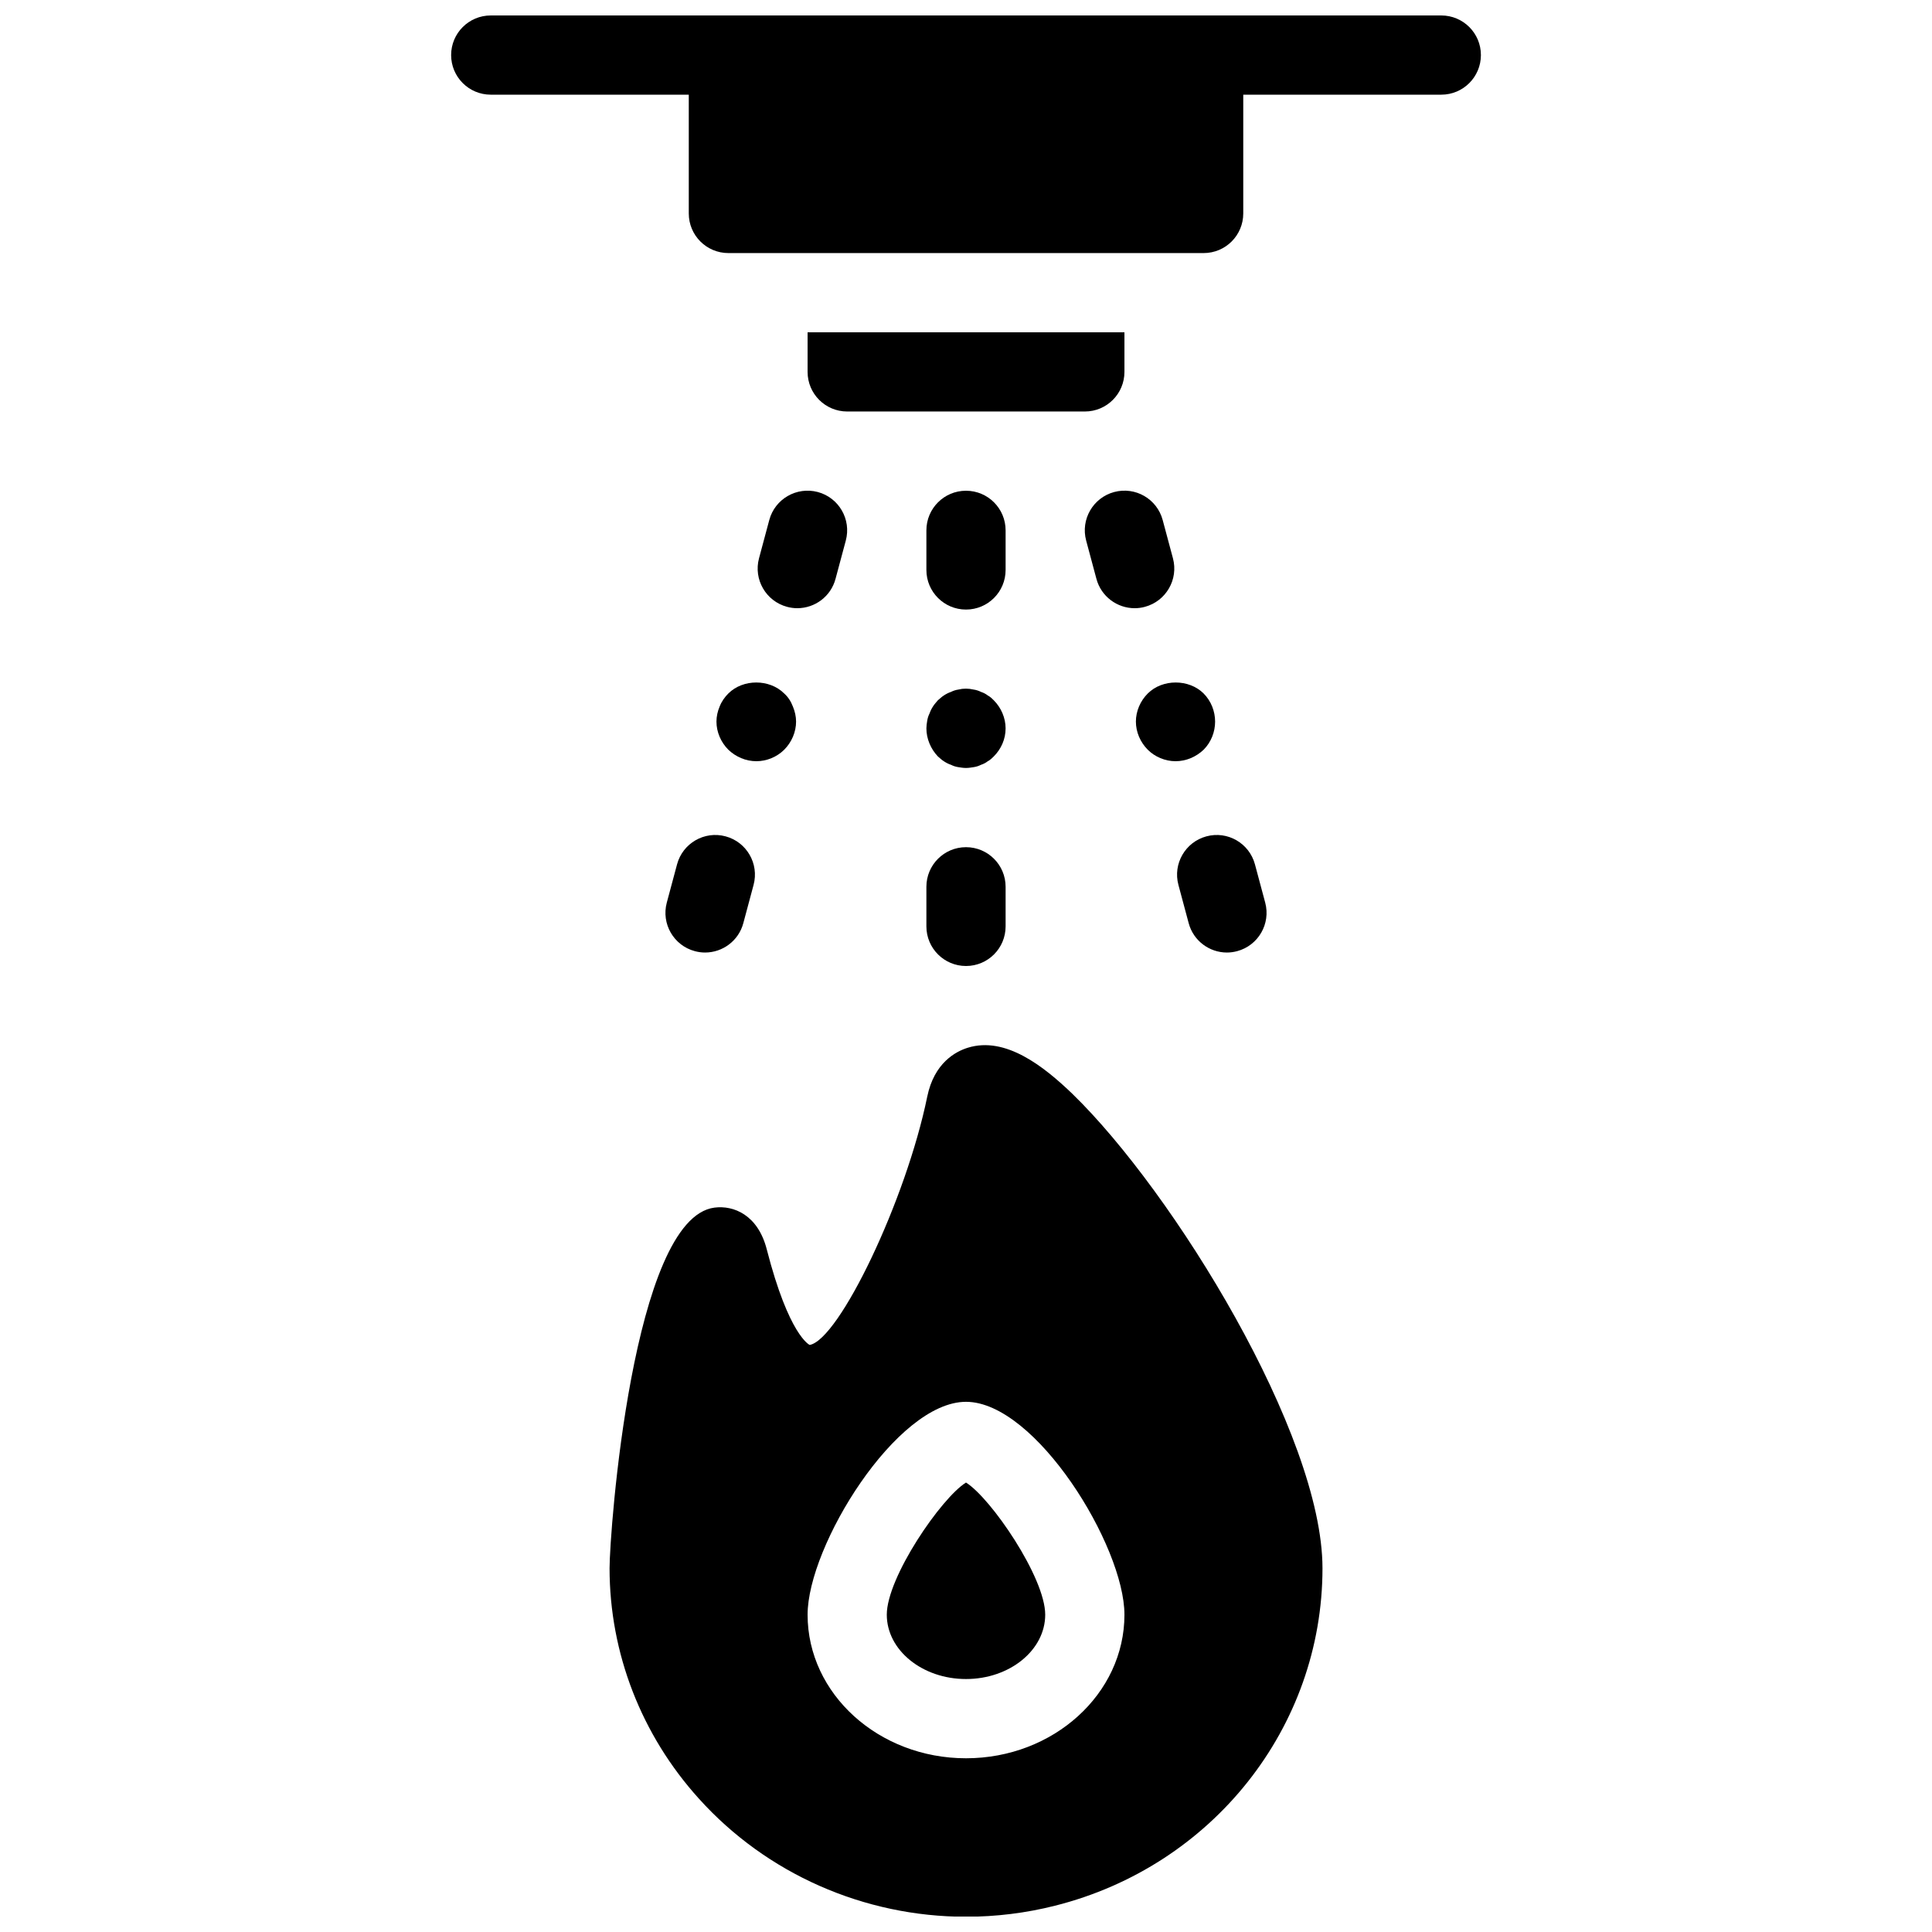 <?xml version="1.0" encoding="UTF-8"?>
<!-- Uploaded to: ICON Repo, www.svgrepo.com, Generator: ICON Repo Mixer Tools -->
<svg width="800px" height="800px" version="1.1" viewBox="144 144 512 512" xmlns="http://www.w3.org/2000/svg">
 <defs>
  <clipPath id="c">
   <path d="m305 420h190v231.9h-190z"/>
  </clipPath>
  <clipPath id="b">
   <path d="m326 148.09h148v63.906h-148z"/>
  </clipPath>
  <clipPath id="a">
   <path d="m263 148.09h274v21.906h-274z"/>
  </clipPath>
 </defs>
 <path d="m400 536.89c-6.602 4.113-20.992 25.129-20.992 35.016 0 9.406 9.414 17.055 20.992 17.055s20.992-7.652 20.992-17.055c0-9.875-14.391-30.891-20.992-35.016z"/>
 <g clip-path="url(#c)">
  <path d="m428.27 433.95c-7.652-7.367-17.801-15.387-27.793-12.289-3.223 0.996-8.902 4-10.746 12.941-5.637 27.512-23.344 64.395-31.152 65.82-0.062-0.02-5.512-2.477-11.387-25.359-2.352-9.121-8.785-11.691-13.855-11.031-21.754 2.781-27.797 86.172-27.797 95.547 0 22.516 8.418 44.219 23.699 61.109 17.906 19.867 43.707 31.27 70.766 31.27 7.977 0 15.902-0.988 23.555-2.918 41.754-10.496 70.91-47.273 70.91-89.445-0.004-35.559-39.52-99.699-66.199-125.64zm-28.266 176.01c-23.152 0-41.984-17.066-41.984-38.047 0-18.168 23.523-56.418 41.984-56.418s41.984 38.246 41.984 56.418c0 20.98-18.832 38.047-41.984 38.047z"/>
 </g>
 <g clip-path="url(#b)">
  <path d="m462.98 148.09h-125.95c-5.805 0-10.496 4.703-10.496 10.496v41.984c0 5.793 4.691 10.496 10.496 10.496h125.95c5.805 0 10.496-4.703 10.496-10.496v-41.984c0-5.793-4.695-10.496-10.496-10.496z"/>
 </g>
 <path d="m358.02 232.06v10.496c0 5.793 4.691 10.496 10.496 10.496h62.977c5.805 0 10.496-4.703 10.496-10.496v-10.496z"/>
 <path d="m400 305.54c-5.805 0-10.496-4.703-10.496-10.496v-10.496c0-5.793 4.691-10.496 10.496-10.496s10.496 4.703 10.496 10.496v10.496c0 5.793-4.691 10.496-10.496 10.496z"/>
 <path d="m400 400c-5.805 0-10.496-4.703-10.496-10.496v-10.496c0-5.793 4.691-10.496 10.496-10.496s10.496 4.703 10.496 10.496v10.496c0 5.793-4.691 10.496-10.496 10.496z"/>
 <path d="m400 347.52c-0.641 0-1.363-0.105-1.996-0.211-0.723-0.105-1.363-0.316-1.984-0.629-0.641-0.211-1.258-0.523-1.898-0.945-0.523-0.316-1.051-0.84-1.562-1.258-1.91-1.996-3.055-4.727-3.055-7.453 0-0.629 0.105-1.363 0.211-1.996 0.117-0.734 0.316-1.363 0.641-1.996 0.211-0.629 0.523-1.258 0.945-1.891 0.316-0.523 0.84-1.051 1.258-1.574 0.523-0.418 1.051-0.945 1.562-1.258 0.641-0.418 1.258-0.734 1.898-0.945 0.629-0.316 1.258-0.523 1.984-0.629 1.258-0.316 2.625-0.316 3.988 0 0.734 0.105 1.363 0.316 1.996 0.629 0.629 0.211 1.258 0.523 1.785 0.945 0.629 0.316 1.156 0.84 1.574 1.258 1.992 1.996 3.148 4.727 3.148 7.457 0 2.832-1.156 5.457-3.148 7.453-0.418 0.418-0.957 0.945-1.574 1.258-0.523 0.418-1.156 0.734-1.785 0.945-0.641 0.316-1.258 0.523-1.996 0.629-0.629 0.105-1.363 0.211-1.992 0.211z"/>
 <path d="m469.14 396.43c-4.629 0-8.879-3.098-10.129-7.789l-2.719-10.141c-1.5-5.594 1.828-11.355 7.422-12.859 5.606-1.512 11.355 1.816 12.859 7.422l2.719 10.141c1.5 5.594-1.828 11.355-7.422 12.859-0.914 0.242-1.828 0.367-2.731 0.367z"/>
 <path d="m444.69 305.18c-4.629 0-8.879-3.098-10.129-7.789l-2.719-10.141c-1.5-5.594 1.828-11.355 7.422-12.859 5.617-1.5 11.355 1.816 12.859 7.422l2.719 10.141c1.5 5.594-1.828 11.355-7.422 12.859-0.914 0.254-1.828 0.367-2.731 0.367z"/>
 <path d="m455.52 345.73c-2.731 0-5.469-1.156-7.348-3.043-1.996-1.996-3.148-4.723-3.148-7.453s1.145-5.457 3.148-7.453c3.883-3.883 10.914-3.883 14.801 0 1.984 1.996 3.043 4.723 3.043 7.453s-1.059 5.457-3.043 7.453c-1.996 1.887-4.621 3.043-7.453 3.043z"/>
 <path d="m330.86 396.43c-0.902 0-1.816-0.117-2.731-0.367-5.594-1.5-8.922-7.254-7.422-12.859l2.719-10.141c1.5-5.606 7.262-8.934 12.859-7.422 5.594 1.5 8.922 7.254 7.422 12.859l-2.719 10.141c-1.246 4.691-5.5 7.789-10.129 7.789z"/>
 <path d="m355.3 305.18c-0.902 0-1.816-0.117-2.731-0.367-5.594-1.5-8.922-7.254-7.422-12.859l2.719-10.141c1.5-5.594 7.254-8.91 12.859-7.422 5.594 1.5 8.922 7.254 7.422 12.859l-2.719 10.141c-1.246 4.695-5.488 7.789-10.129 7.789z"/>
 <path d="m344.47 345.73c-2.844 0-5.469-1.156-7.453-3.043-1.996-1.996-3.148-4.723-3.148-7.453 0-1.363 0.305-2.731 0.84-3.988 0.523-1.363 1.363-2.519 2.309-3.465 3.883-3.883 10.914-3.883 14.801 0 1.051 0.945 1.785 2.098 2.309 3.465 0.523 1.258 0.84 2.625 0.84 3.988 0 2.731-1.156 5.457-3.148 7.453-1.898 1.887-4.617 3.043-7.348 3.043z"/>
 <g clip-path="url(#a)">
  <path d="m525.95 169.09h-251.9c-5.805 0-10.496-4.703-10.496-10.496 0-5.793 4.691-10.496 10.496-10.496h251.91c5.805 0 10.496 4.703 10.496 10.496-0.004 5.793-4.695 10.496-10.5 10.496z"/>
 </g>
</svg>
